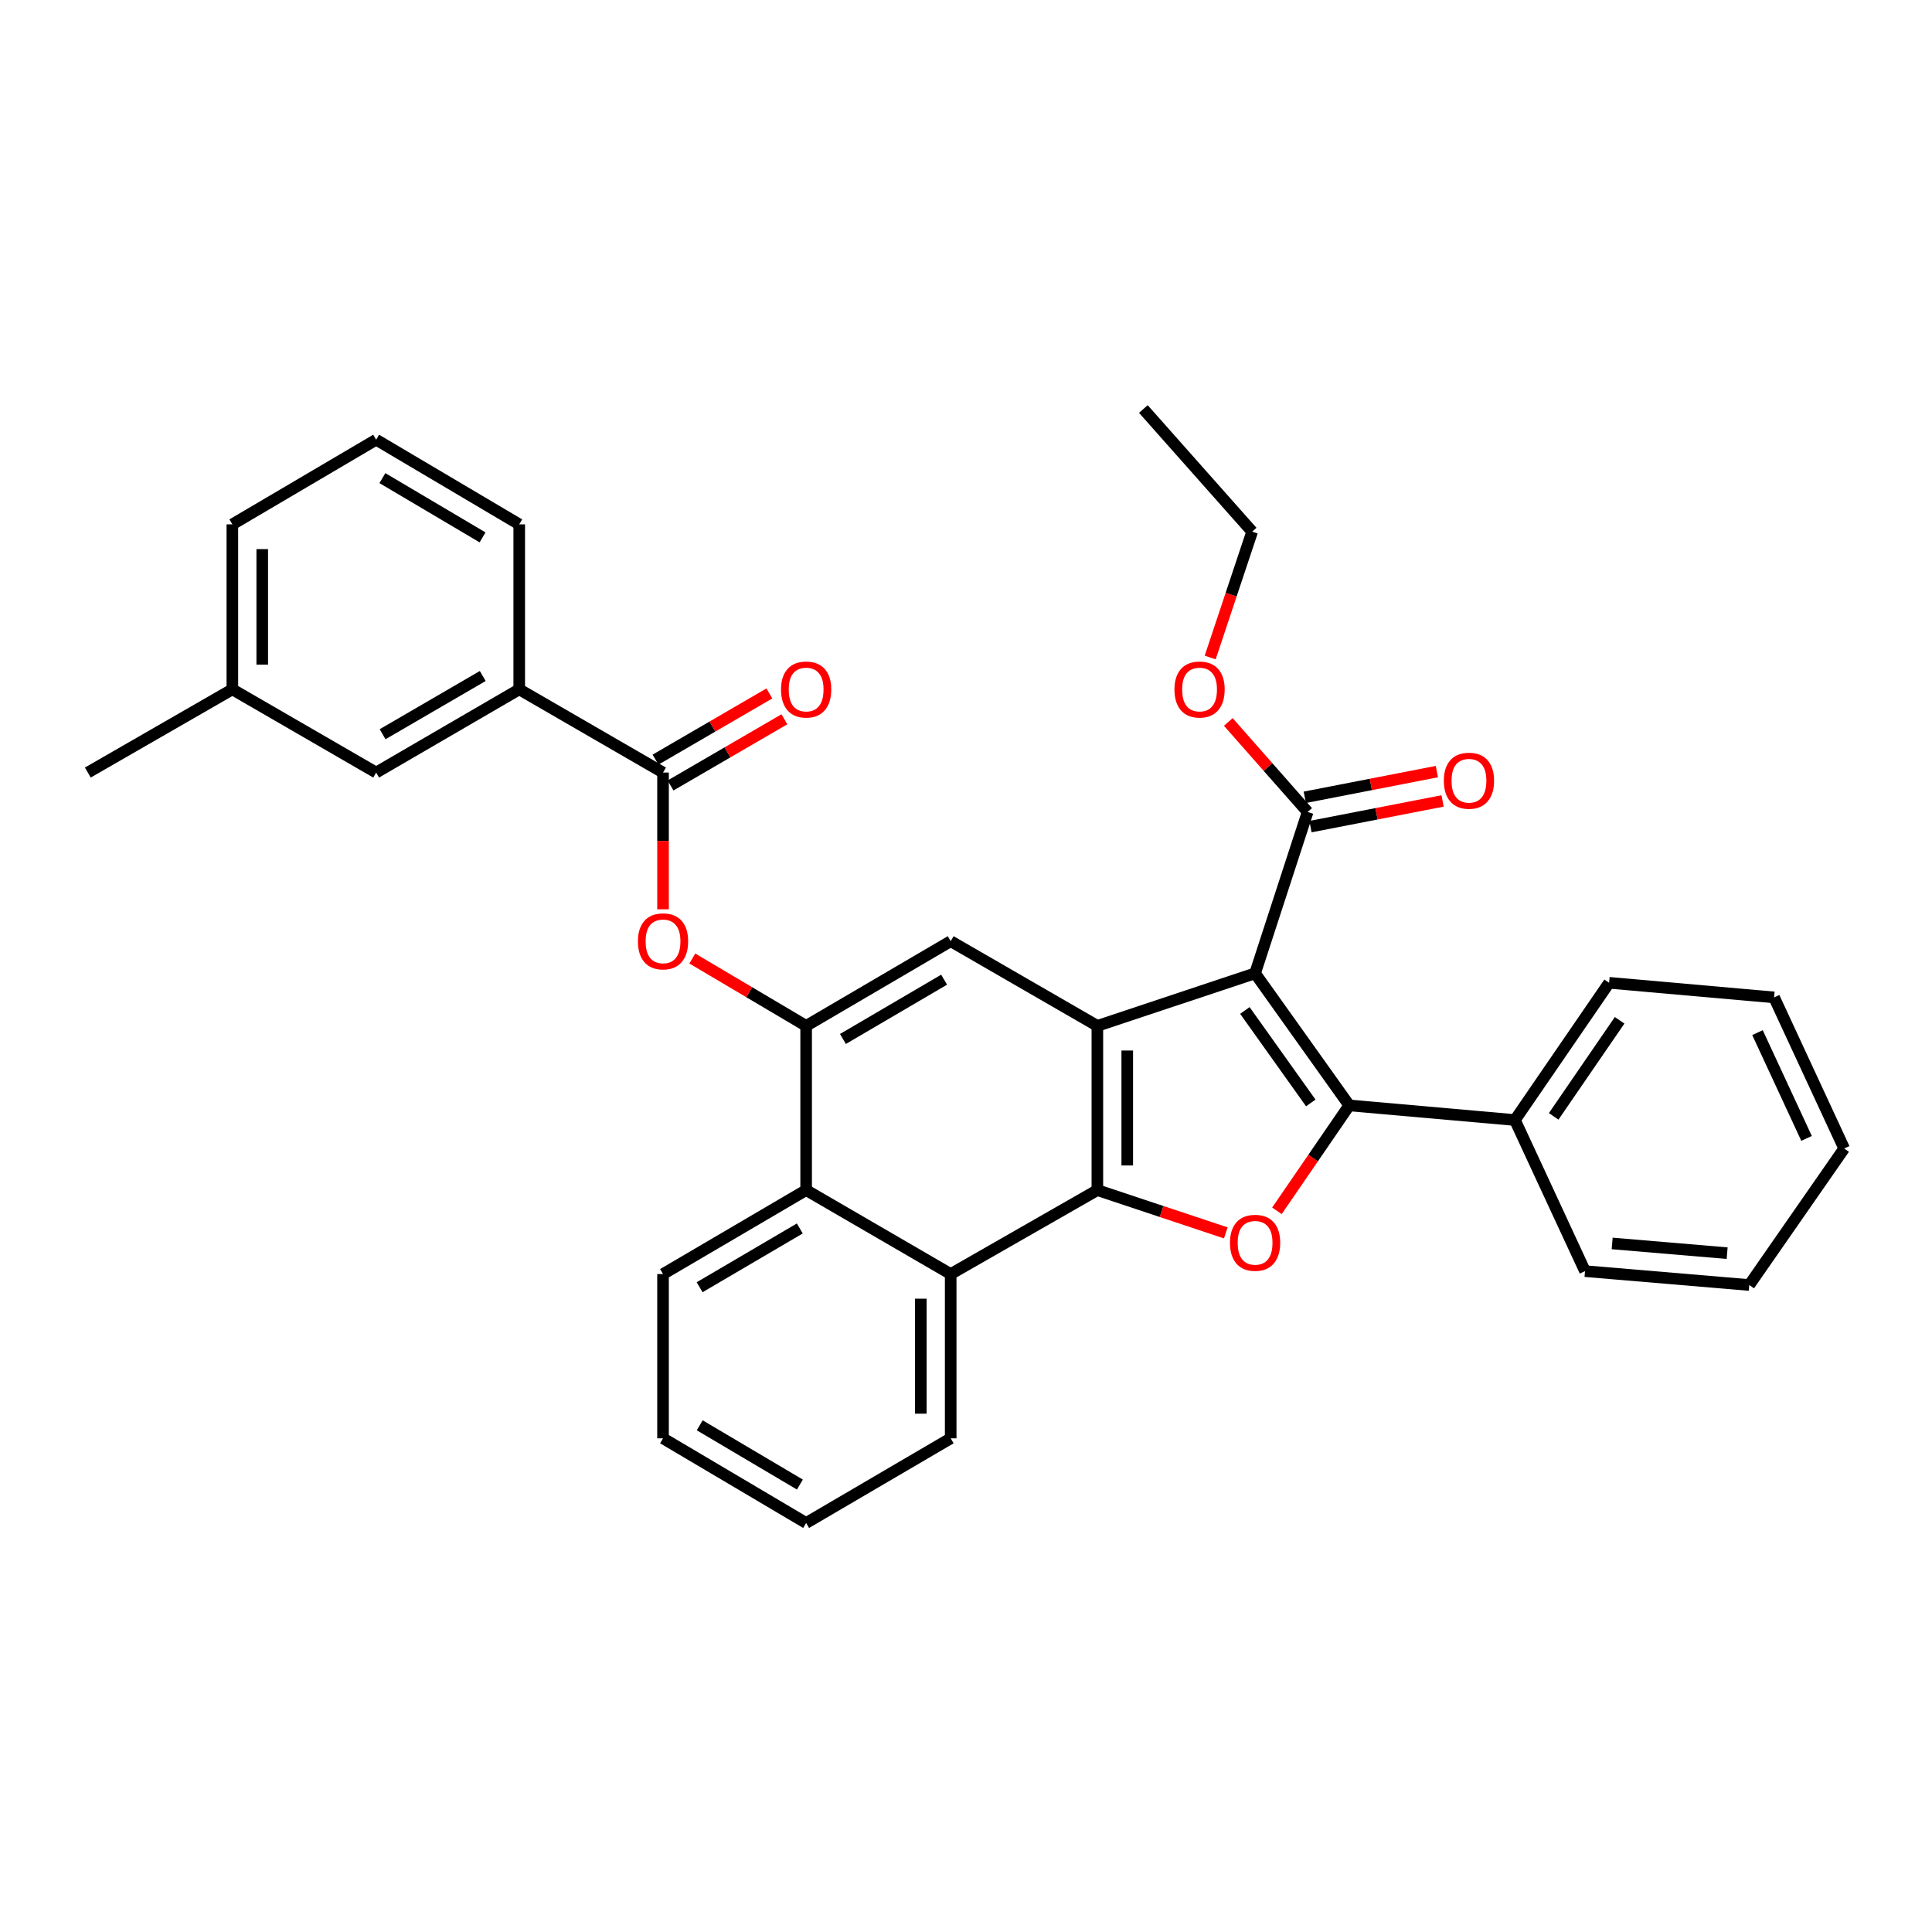 <?xml version='1.0' encoding='iso-8859-1'?>
<svg version='1.1' baseProfile='full'
              xmlns='http://www.w3.org/2000/svg'
                      xmlns:rdkit='http://www.rdkit.org/xml'
                      xmlns:xlink='http://www.w3.org/1999/xlink'
                  xml:space='preserve'
width='1000px' height='1000px' viewBox='0 0 1000 1000'>
<!-- END OF HEADER -->
<rect style='opacity:1.0;fill:#FFFFFF;stroke:none' width='1000' height='1000' x='0' y='0'> </rect>
<path class='bond-0' d='M 649.63,503.79 L 698.367,572.155' style='fill:none;fill-rule:evenodd;stroke:#000000;stroke-width:6px;stroke-linecap:butt;stroke-linejoin:miter;stroke-opacity:1' />
<path class='bond-0' d='M 644.345,523.024 L 678.46,570.88' style='fill:none;fill-rule:evenodd;stroke:#000000;stroke-width:6px;stroke-linecap:butt;stroke-linejoin:miter;stroke-opacity:1' />
<path class='bond-1' d='M 649.63,503.79 L 567.996,530.999' style='fill:none;fill-rule:evenodd;stroke:#000000;stroke-width:6px;stroke-linecap:butt;stroke-linejoin:miter;stroke-opacity:1' />
<path class='bond-8' d='M 649.63,503.79 L 676.83,420.273' style='fill:none;fill-rule:evenodd;stroke:#000000;stroke-width:6px;stroke-linecap:butt;stroke-linejoin:miter;stroke-opacity:1' />
<path class='bond-3' d='M 698.367,572.155 L 679.65,599.437' style='fill:none;fill-rule:evenodd;stroke:#000000;stroke-width:6px;stroke-linecap:butt;stroke-linejoin:miter;stroke-opacity:1' />
<path class='bond-3' d='M 679.65,599.437 L 660.932,626.72' style='fill:none;fill-rule:evenodd;stroke:#FF0000;stroke-width:6px;stroke-linecap:butt;stroke-linejoin:miter;stroke-opacity:1' />
<path class='bond-12' d='M 698.367,572.155 L 784.118,579.727' style='fill:none;fill-rule:evenodd;stroke:#000000;stroke-width:6px;stroke-linecap:butt;stroke-linejoin:miter;stroke-opacity:1' />
<path class='bond-2' d='M 567.996,530.999 L 567.996,615.993' style='fill:none;fill-rule:evenodd;stroke:#000000;stroke-width:6px;stroke-linecap:butt;stroke-linejoin:miter;stroke-opacity:1' />
<path class='bond-2' d='M 583.465,543.748 L 583.465,603.244' style='fill:none;fill-rule:evenodd;stroke:#000000;stroke-width:6px;stroke-linecap:butt;stroke-linejoin:miter;stroke-opacity:1' />
<path class='bond-5' d='M 567.996,530.999 L 492.076,487.161' style='fill:none;fill-rule:evenodd;stroke:#000000;stroke-width:6px;stroke-linecap:butt;stroke-linejoin:miter;stroke-opacity:1' />
<path class='bond-6' d='M 567.996,615.993 L 492.076,659.445' style='fill:none;fill-rule:evenodd;stroke:#000000;stroke-width:6px;stroke-linecap:butt;stroke-linejoin:miter;stroke-opacity:1' />
<path class='bond-33' d='M 567.996,615.993 L 601.237,627.069' style='fill:none;fill-rule:evenodd;stroke:#000000;stroke-width:6px;stroke-linecap:butt;stroke-linejoin:miter;stroke-opacity:1' />
<path class='bond-33' d='M 601.237,627.069 L 634.479,638.145' style='fill:none;fill-rule:evenodd;stroke:#FF0000;stroke-width:6px;stroke-linecap:butt;stroke-linejoin:miter;stroke-opacity:1' />
<path class='bond-4' d='M 417.257,530.999 L 492.076,487.161' style='fill:none;fill-rule:evenodd;stroke:#000000;stroke-width:6px;stroke-linecap:butt;stroke-linejoin:miter;stroke-opacity:1' />
<path class='bond-4' d='M 436.3,537.77 L 488.674,507.083' style='fill:none;fill-rule:evenodd;stroke:#000000;stroke-width:6px;stroke-linecap:butt;stroke-linejoin:miter;stroke-opacity:1' />
<path class='bond-9' d='M 417.257,530.999 L 387.797,513.563' style='fill:none;fill-rule:evenodd;stroke:#000000;stroke-width:6px;stroke-linecap:butt;stroke-linejoin:miter;stroke-opacity:1' />
<path class='bond-9' d='M 387.797,513.563 L 358.337,496.128' style='fill:none;fill-rule:evenodd;stroke:#FF0000;stroke-width:6px;stroke-linecap:butt;stroke-linejoin:miter;stroke-opacity:1' />
<path class='bond-10' d='M 417.257,530.999 L 417.257,615.993' style='fill:none;fill-rule:evenodd;stroke:#000000;stroke-width:6px;stroke-linecap:butt;stroke-linejoin:miter;stroke-opacity:1' />
<path class='bond-18' d='M 492.076,659.445 L 492.076,744.474' style='fill:none;fill-rule:evenodd;stroke:#000000;stroke-width:6px;stroke-linecap:butt;stroke-linejoin:miter;stroke-opacity:1' />
<path class='bond-18' d='M 476.607,672.199 L 476.607,731.719' style='fill:none;fill-rule:evenodd;stroke:#000000;stroke-width:6px;stroke-linecap:butt;stroke-linejoin:miter;stroke-opacity:1' />
<path class='bond-34' d='M 492.076,659.445 L 417.257,615.993' style='fill:none;fill-rule:evenodd;stroke:#000000;stroke-width:6px;stroke-linecap:butt;stroke-linejoin:miter;stroke-opacity:1' />
<path class='bond-7' d='M 343.185,399.871 L 343.185,435.265' style='fill:none;fill-rule:evenodd;stroke:#000000;stroke-width:6px;stroke-linecap:butt;stroke-linejoin:miter;stroke-opacity:1' />
<path class='bond-7' d='M 343.185,435.265 L 343.185,470.658' style='fill:none;fill-rule:evenodd;stroke:#FF0000;stroke-width:6px;stroke-linecap:butt;stroke-linejoin:miter;stroke-opacity:1' />
<path class='bond-11' d='M 343.185,399.871 L 268.753,356.807' style='fill:none;fill-rule:evenodd;stroke:#000000;stroke-width:6px;stroke-linecap:butt;stroke-linejoin:miter;stroke-opacity:1' />
<path class='bond-13' d='M 347.073,406.558 L 376.538,389.427' style='fill:none;fill-rule:evenodd;stroke:#000000;stroke-width:6px;stroke-linecap:butt;stroke-linejoin:miter;stroke-opacity:1' />
<path class='bond-13' d='M 376.538,389.427 L 406.002,372.297' style='fill:none;fill-rule:evenodd;stroke:#FF0000;stroke-width:6px;stroke-linecap:butt;stroke-linejoin:miter;stroke-opacity:1' />
<path class='bond-13' d='M 339.298,393.185 L 368.763,376.054' style='fill:none;fill-rule:evenodd;stroke:#000000;stroke-width:6px;stroke-linecap:butt;stroke-linejoin:miter;stroke-opacity:1' />
<path class='bond-13' d='M 368.763,376.054 L 398.227,358.923' style='fill:none;fill-rule:evenodd;stroke:#FF0000;stroke-width:6px;stroke-linecap:butt;stroke-linejoin:miter;stroke-opacity:1' />
<path class='bond-14' d='M 678.308,427.866 L 712.494,421.212' style='fill:none;fill-rule:evenodd;stroke:#000000;stroke-width:6px;stroke-linecap:butt;stroke-linejoin:miter;stroke-opacity:1' />
<path class='bond-14' d='M 712.494,421.212 L 746.681,414.558' style='fill:none;fill-rule:evenodd;stroke:#FF0000;stroke-width:6px;stroke-linecap:butt;stroke-linejoin:miter;stroke-opacity:1' />
<path class='bond-14' d='M 675.353,412.681 L 709.539,406.028' style='fill:none;fill-rule:evenodd;stroke:#000000;stroke-width:6px;stroke-linecap:butt;stroke-linejoin:miter;stroke-opacity:1' />
<path class='bond-14' d='M 709.539,406.028 L 743.725,399.374' style='fill:none;fill-rule:evenodd;stroke:#FF0000;stroke-width:6px;stroke-linecap:butt;stroke-linejoin:miter;stroke-opacity:1' />
<path class='bond-16' d='M 676.83,420.273 L 656.298,396.978' style='fill:none;fill-rule:evenodd;stroke:#000000;stroke-width:6px;stroke-linecap:butt;stroke-linejoin:miter;stroke-opacity:1' />
<path class='bond-16' d='M 656.298,396.978 L 635.765,373.682' style='fill:none;fill-rule:evenodd;stroke:#FF0000;stroke-width:6px;stroke-linecap:butt;stroke-linejoin:miter;stroke-opacity:1' />
<path class='bond-19' d='M 417.257,615.993 L 343.185,659.445' style='fill:none;fill-rule:evenodd;stroke:#000000;stroke-width:6px;stroke-linecap:butt;stroke-linejoin:miter;stroke-opacity:1' />
<path class='bond-19' d='M 413.973,635.854 L 362.123,666.27' style='fill:none;fill-rule:evenodd;stroke:#000000;stroke-width:6px;stroke-linecap:butt;stroke-linejoin:miter;stroke-opacity:1' />
<path class='bond-15' d='M 268.753,356.807 L 194.698,399.871' style='fill:none;fill-rule:evenodd;stroke:#000000;stroke-width:6px;stroke-linecap:butt;stroke-linejoin:miter;stroke-opacity:1' />
<path class='bond-15' d='M 249.868,349.894 L 198.03,380.039' style='fill:none;fill-rule:evenodd;stroke:#000000;stroke-width:6px;stroke-linecap:butt;stroke-linejoin:miter;stroke-opacity:1' />
<path class='bond-20' d='M 268.753,356.807 L 268.753,271.408' style='fill:none;fill-rule:evenodd;stroke:#000000;stroke-width:6px;stroke-linecap:butt;stroke-linejoin:miter;stroke-opacity:1' />
<path class='bond-22' d='M 784.118,579.727 L 832.872,508.697' style='fill:none;fill-rule:evenodd;stroke:#000000;stroke-width:6px;stroke-linecap:butt;stroke-linejoin:miter;stroke-opacity:1' />
<path class='bond-22' d='M 804.185,577.826 L 838.312,528.106' style='fill:none;fill-rule:evenodd;stroke:#000000;stroke-width:6px;stroke-linecap:butt;stroke-linejoin:miter;stroke-opacity:1' />
<path class='bond-23' d='M 784.118,579.727 L 820.402,657.941' style='fill:none;fill-rule:evenodd;stroke:#000000;stroke-width:6px;stroke-linecap:butt;stroke-linejoin:miter;stroke-opacity:1' />
<path class='bond-17' d='M 194.698,399.871 L 120.265,356.807' style='fill:none;fill-rule:evenodd;stroke:#000000;stroke-width:6px;stroke-linecap:butt;stroke-linejoin:miter;stroke-opacity:1' />
<path class='bond-25' d='M 626.384,340.336 L 637.247,307.758' style='fill:none;fill-rule:evenodd;stroke:#FF0000;stroke-width:6px;stroke-linecap:butt;stroke-linejoin:miter;stroke-opacity:1' />
<path class='bond-25' d='M 637.247,307.758 L 648.109,275.181' style='fill:none;fill-rule:evenodd;stroke:#000000;stroke-width:6px;stroke-linecap:butt;stroke-linejoin:miter;stroke-opacity:1' />
<path class='bond-26' d='M 120.265,356.807 L 45.455,399.871' style='fill:none;fill-rule:evenodd;stroke:#000000;stroke-width:6px;stroke-linecap:butt;stroke-linejoin:miter;stroke-opacity:1' />
<path class='bond-37' d='M 120.265,356.807 L 120.265,271.408' style='fill:none;fill-rule:evenodd;stroke:#000000;stroke-width:6px;stroke-linecap:butt;stroke-linejoin:miter;stroke-opacity:1' />
<path class='bond-37' d='M 135.735,343.997 L 135.735,284.218' style='fill:none;fill-rule:evenodd;stroke:#000000;stroke-width:6px;stroke-linecap:butt;stroke-linejoin:miter;stroke-opacity:1' />
<path class='bond-27' d='M 492.076,744.474 L 417.257,788.294' style='fill:none;fill-rule:evenodd;stroke:#000000;stroke-width:6px;stroke-linecap:butt;stroke-linejoin:miter;stroke-opacity:1' />
<path class='bond-28' d='M 343.185,659.445 L 343.185,744.474' style='fill:none;fill-rule:evenodd;stroke:#000000;stroke-width:6px;stroke-linecap:butt;stroke-linejoin:miter;stroke-opacity:1' />
<path class='bond-21' d='M 268.753,271.408 L 194.698,227.587' style='fill:none;fill-rule:evenodd;stroke:#000000;stroke-width:6px;stroke-linecap:butt;stroke-linejoin:miter;stroke-opacity:1' />
<path class='bond-21' d='M 249.767,278.148 L 197.928,247.473' style='fill:none;fill-rule:evenodd;stroke:#000000;stroke-width:6px;stroke-linecap:butt;stroke-linejoin:miter;stroke-opacity:1' />
<path class='bond-24' d='M 194.698,227.587 L 120.265,271.408' style='fill:none;fill-rule:evenodd;stroke:#000000;stroke-width:6px;stroke-linecap:butt;stroke-linejoin:miter;stroke-opacity:1' />
<path class='bond-31' d='M 832.872,508.697 L 918.27,516.251' style='fill:none;fill-rule:evenodd;stroke:#000000;stroke-width:6px;stroke-linecap:butt;stroke-linejoin:miter;stroke-opacity:1' />
<path class='bond-30' d='M 820.402,657.941 L 905.414,665.125' style='fill:none;fill-rule:evenodd;stroke:#000000;stroke-width:6px;stroke-linecap:butt;stroke-linejoin:miter;stroke-opacity:1' />
<path class='bond-30' d='M 834.456,643.604 L 893.964,648.633' style='fill:none;fill-rule:evenodd;stroke:#000000;stroke-width:6px;stroke-linecap:butt;stroke-linejoin:miter;stroke-opacity:1' />
<path class='bond-29' d='M 648.109,275.181 L 591.801,211.706' style='fill:none;fill-rule:evenodd;stroke:#000000;stroke-width:6px;stroke-linecap:butt;stroke-linejoin:miter;stroke-opacity:1' />
<path class='bond-36' d='M 417.257,788.294 L 343.185,744.474' style='fill:none;fill-rule:evenodd;stroke:#000000;stroke-width:6px;stroke-linecap:butt;stroke-linejoin:miter;stroke-opacity:1' />
<path class='bond-36' d='M 414.023,768.408 L 362.172,737.733' style='fill:none;fill-rule:evenodd;stroke:#000000;stroke-width:6px;stroke-linecap:butt;stroke-linejoin:miter;stroke-opacity:1' />
<path class='bond-32' d='M 905.414,665.125 L 954.545,594.457' style='fill:none;fill-rule:evenodd;stroke:#000000;stroke-width:6px;stroke-linecap:butt;stroke-linejoin:miter;stroke-opacity:1' />
<path class='bond-35' d='M 918.27,516.251 L 954.545,594.457' style='fill:none;fill-rule:evenodd;stroke:#000000;stroke-width:6px;stroke-linecap:butt;stroke-linejoin:miter;stroke-opacity:1' />
<path class='bond-35' d='M 909.678,534.491 L 935.071,589.235' style='fill:none;fill-rule:evenodd;stroke:#000000;stroke-width:6px;stroke-linecap:butt;stroke-linejoin:miter;stroke-opacity:1' />
<path  class='atom-4' d='M 636.63 643.273
Q 636.63 636.473, 639.99 632.673
Q 643.35 628.873, 649.63 628.873
Q 655.91 628.873, 659.27 632.673
Q 662.63 636.473, 662.63 643.273
Q 662.63 650.153, 659.23 654.073
Q 655.83 657.953, 649.63 657.953
Q 643.39 657.953, 639.99 654.073
Q 636.63 650.193, 636.63 643.273
M 649.63 654.753
Q 653.95 654.753, 656.27 651.873
Q 658.63 648.953, 658.63 643.273
Q 658.63 637.713, 656.27 634.913
Q 653.95 632.073, 649.63 632.073
Q 645.31 632.073, 642.95 634.873
Q 640.63 637.673, 640.63 643.273
Q 640.63 648.993, 642.95 651.873
Q 645.31 654.753, 649.63 654.753
' fill='#FF0000'/>
<path  class='atom-10' d='M 330.185 487.241
Q 330.185 480.441, 333.545 476.641
Q 336.905 472.841, 343.185 472.841
Q 349.465 472.841, 352.825 476.641
Q 356.185 480.441, 356.185 487.241
Q 356.185 494.121, 352.785 498.041
Q 349.385 501.921, 343.185 501.921
Q 336.945 501.921, 333.545 498.041
Q 330.185 494.161, 330.185 487.241
M 343.185 498.721
Q 347.505 498.721, 349.825 495.841
Q 352.185 492.921, 352.185 487.241
Q 352.185 481.681, 349.825 478.881
Q 347.505 476.041, 343.185 476.041
Q 338.865 476.041, 336.505 478.841
Q 334.185 481.641, 334.185 487.241
Q 334.185 492.961, 336.505 495.841
Q 338.865 498.721, 343.185 498.721
' fill='#FF0000'/>
<path  class='atom-14' d='M 404.257 356.887
Q 404.257 350.087, 407.617 346.287
Q 410.977 342.487, 417.257 342.487
Q 423.537 342.487, 426.897 346.287
Q 430.257 350.087, 430.257 356.887
Q 430.257 363.767, 426.857 367.687
Q 423.457 371.567, 417.257 371.567
Q 411.017 371.567, 407.617 367.687
Q 404.257 363.807, 404.257 356.887
M 417.257 368.367
Q 421.577 368.367, 423.897 365.487
Q 426.257 362.567, 426.257 356.887
Q 426.257 351.327, 423.897 348.527
Q 421.577 345.687, 417.257 345.687
Q 412.937 345.687, 410.577 348.487
Q 408.257 351.287, 408.257 356.887
Q 408.257 362.607, 410.577 365.487
Q 412.937 368.367, 417.257 368.367
' fill='#FF0000'/>
<path  class='atom-15' d='M 747.33 404.102
Q 747.33 397.302, 750.69 393.502
Q 754.05 389.702, 760.33 389.702
Q 766.61 389.702, 769.97 393.502
Q 773.33 397.302, 773.33 404.102
Q 773.33 410.982, 769.93 414.902
Q 766.53 418.782, 760.33 418.782
Q 754.09 418.782, 750.69 414.902
Q 747.33 411.022, 747.33 404.102
M 760.33 415.582
Q 764.65 415.582, 766.97 412.702
Q 769.33 409.782, 769.33 404.102
Q 769.33 398.542, 766.97 395.742
Q 764.65 392.902, 760.33 392.902
Q 756.01 392.902, 753.65 395.702
Q 751.33 398.502, 751.33 404.102
Q 751.33 409.822, 753.65 412.702
Q 756.01 415.582, 760.33 415.582
' fill='#FF0000'/>
<path  class='atom-17' d='M 607.892 356.887
Q 607.892 350.087, 611.252 346.287
Q 614.612 342.487, 620.892 342.487
Q 627.172 342.487, 630.532 346.287
Q 633.892 350.087, 633.892 356.887
Q 633.892 363.767, 630.492 367.687
Q 627.092 371.567, 620.892 371.567
Q 614.652 371.567, 611.252 367.687
Q 607.892 363.807, 607.892 356.887
M 620.892 368.367
Q 625.212 368.367, 627.532 365.487
Q 629.892 362.567, 629.892 356.887
Q 629.892 351.327, 627.532 348.527
Q 625.212 345.687, 620.892 345.687
Q 616.572 345.687, 614.212 348.487
Q 611.892 351.287, 611.892 356.887
Q 611.892 362.607, 614.212 365.487
Q 616.572 368.367, 620.892 368.367
' fill='#FF0000'/>
</svg>
